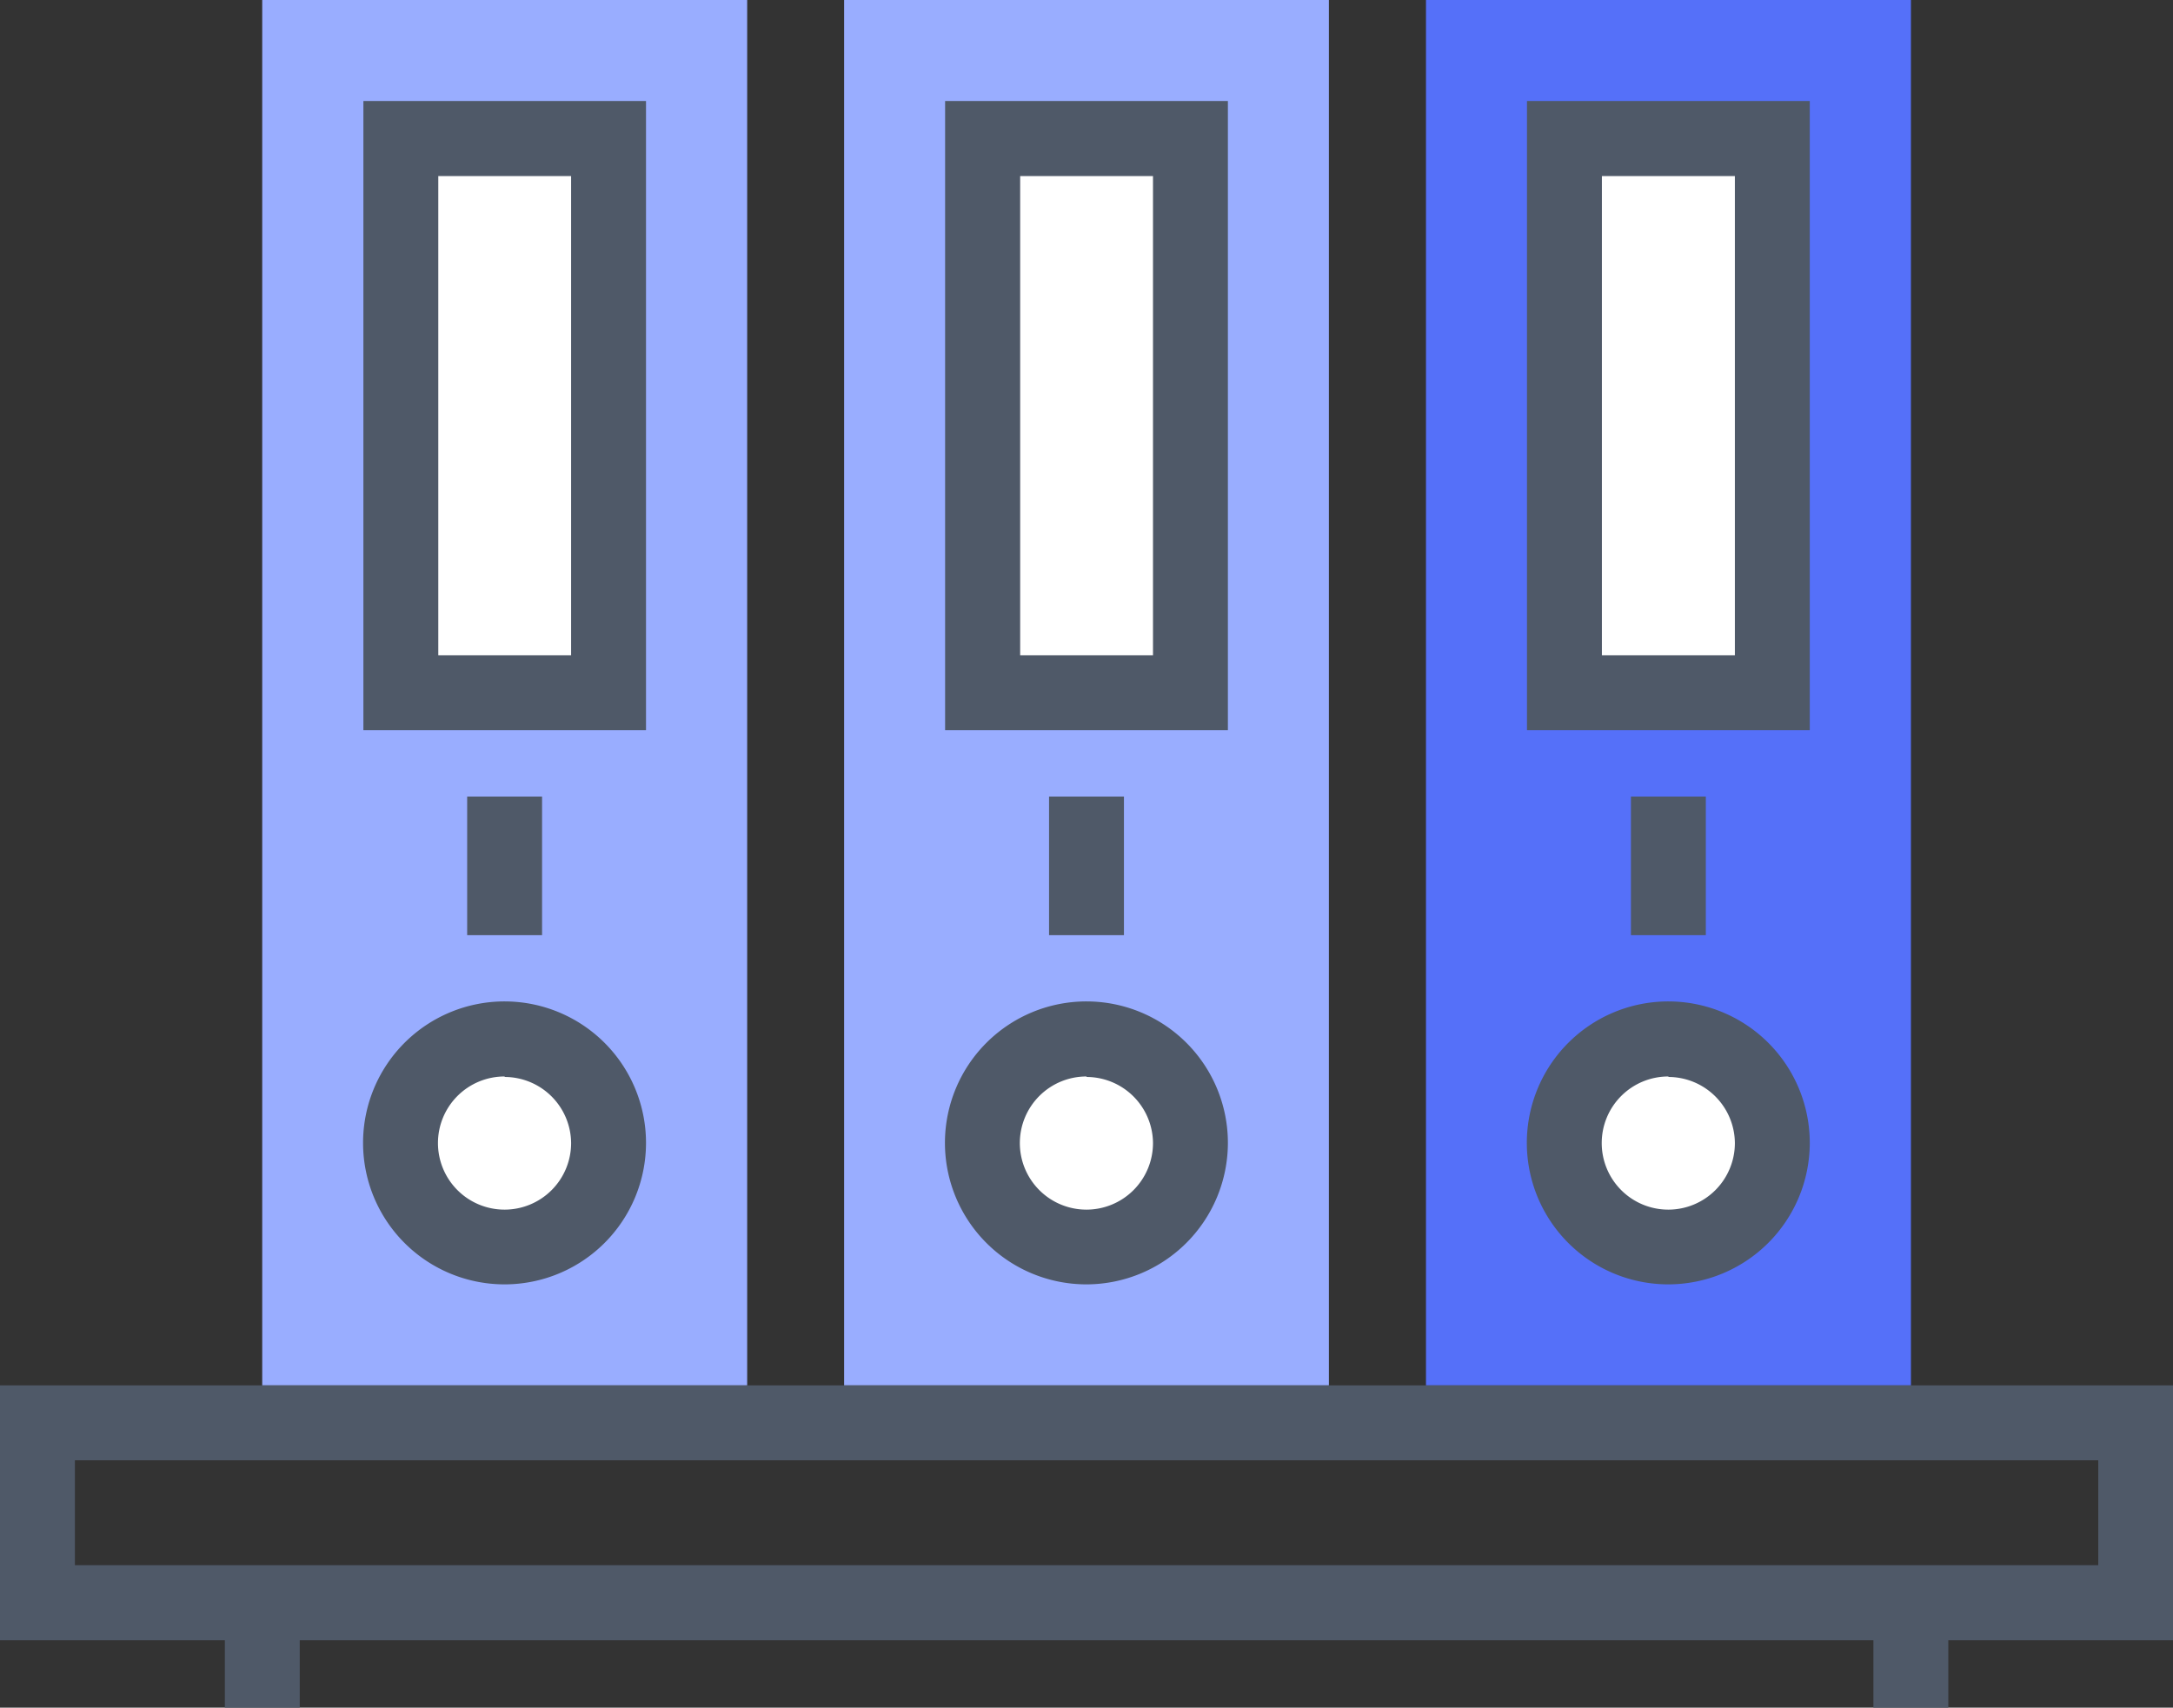 <?xml version="1.0" encoding="UTF-8"?> <svg xmlns="http://www.w3.org/2000/svg" viewBox="0 0 133.17 104.65"><rect x="0" y="0" width="133.17" height="104.65" fill="#333333" stroke="none"/> <defs> <style>.cls-1{fill:#99adff;}.cls-2{fill:#fff;}.cls-3{fill:#4f5968;}.cls-4{fill:#5570f9;}</style> </defs> <title>terms-conditions-icon2</title> <g id="Layer_2" data-name="Layer 2"> <g id="Layer_1-2" data-name="Layer 1"> <rect class="cls-1" x="16.07" width="29.72" height="84.9"></rect> <rect class="cls-2" x="24.56" y="8.49" width="12.74" height="33.96"></rect> <path class="cls-3" d="M39.59,44.75H22.27V6.19H39.59ZM26.86,40.16H35V10.79H26.86Z"></path> <path class="cls-2" d="M37.3,70.05a6.37,6.37,0,1,1-6.37-6.37A6.37,6.37,0,0,1,37.3,70.05Z"></path> <path class="cls-3" d="M30.93,78.71a8.67,8.67,0,1,1,8.66-8.66A8.67,8.67,0,0,1,30.93,78.71Zm0-12.74A4.08,4.08,0,1,0,35,70.05,4.08,4.08,0,0,0,30.93,66Z"></path> <rect class="cls-3" x="28.63" y="48.82" width="4.59" height="8.49"></rect> <rect class="cls-1" x="51.73" width="29.71" height="84.9"></rect> <rect class="cls-2" x="60.22" y="8.49" width="12.74" height="33.96"></rect> <path class="cls-3" d="M75.25,44.75H57.92V6.19H75.25ZM62.52,40.16h8.14V10.79H62.52Z"></path> <path class="cls-2" d="M73,70.05a6.37,6.37,0,1,1-6.37-6.37A6.37,6.37,0,0,1,73,70.05Z"></path> <path class="cls-3" d="M66.59,78.71a8.67,8.67,0,1,1,8.66-8.66A8.68,8.68,0,0,1,66.59,78.71Zm0-12.74a4.08,4.08,0,1,0,4.07,4.08A4.08,4.08,0,0,0,66.59,66Z"></path> <rect class="cls-3" x="64.29" y="48.82" width="4.59" height="8.49"></rect> <rect class="cls-4" x="87.39" width="29.72" height="84.9"></rect> <rect class="cls-2" x="95.88" y="8.49" width="12.73" height="33.96"></rect> <path class="cls-3" d="M110.91,44.75H93.58V6.19h17.33ZM98.17,40.16h8.15V10.79H98.17Z"></path> <path class="cls-2" d="M108.61,70.05a6.37,6.37,0,1,1-6.36-6.37A6.36,6.36,0,0,1,108.61,70.05Z"></path> <path class="cls-3" d="M102.25,78.71a8.67,8.67,0,1,1,8.66-8.66A8.68,8.68,0,0,1,102.25,78.71Zm0-12.74a4.08,4.08,0,1,0,4.07,4.08A4.08,4.08,0,0,0,102.25,66Z"></path> <rect class="cls-3" x="99.95" y="48.82" width="4.59" height="8.49"></rect> <path class="cls-3" d="M133.17,100.52H0V84.9H133.17ZM4.59,95.92h124V89.49H4.59Z"></path> <rect class="cls-3" x="13.78" y="98.22" width="4.59" height="6.43"></rect> <rect class="cls-3" x="114.81" y="98.22" width="4.59" height="6.43"></rect> </g> </g> </svg> 